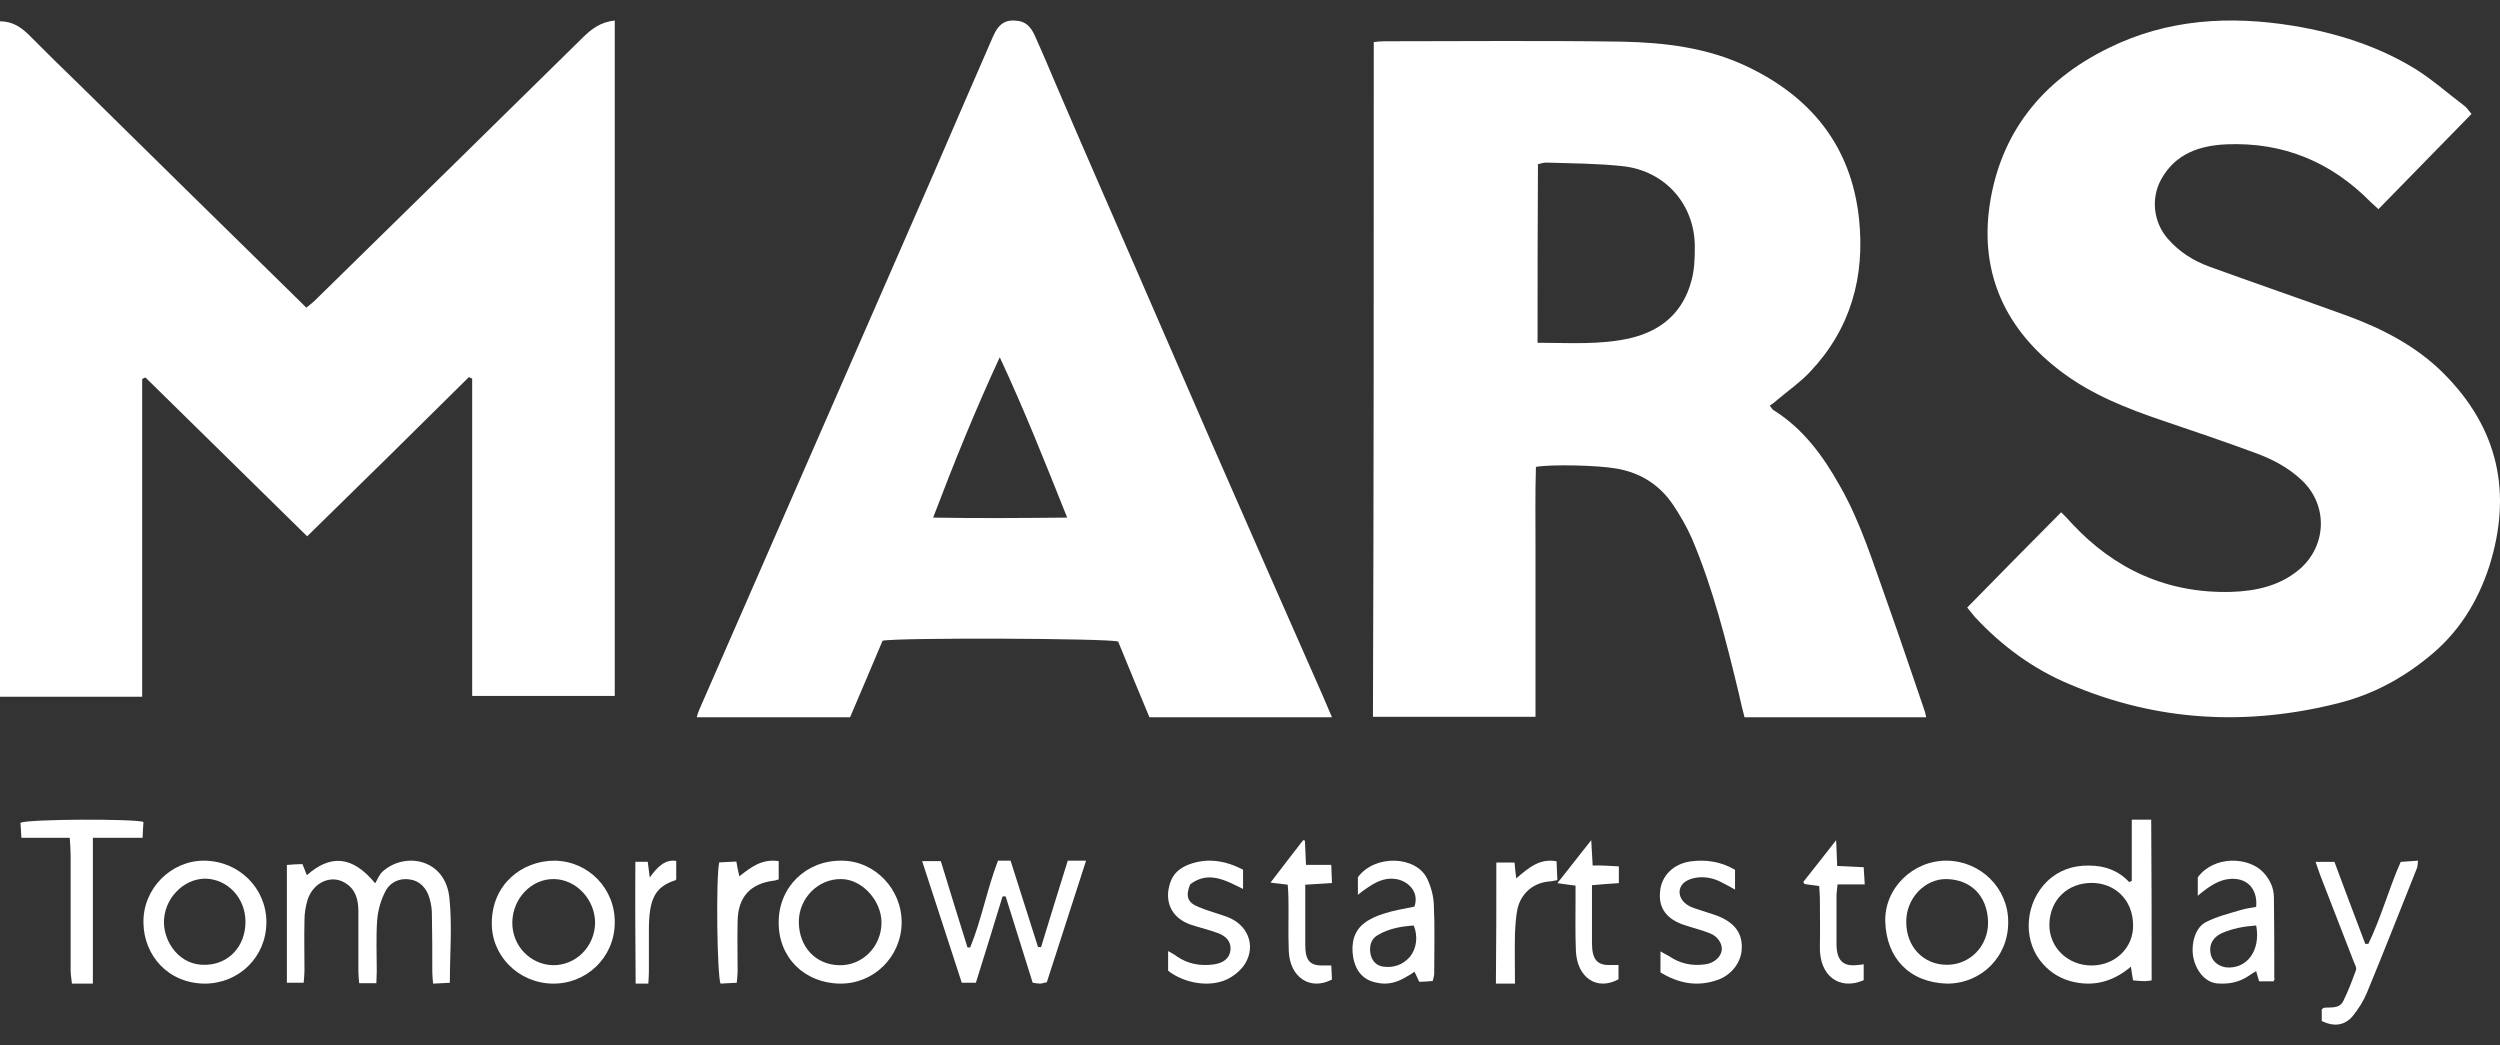 <?xml version="1.0" encoding="UTF-8"?>
<svg width="122px" height="51px" viewBox="0 0 122 51" version="1.1" xmlns="http://www.w3.org/2000/svg" xmlns:xlink="http://www.w3.org/1999/xlink">
    <rect x="0" y="0" width="122" height="51" fill="#333333" stroke="none"/>
    <title>mars</title>
    <g id="Page-1" stroke="none" stroke-width="1" fill="none" fill-rule="evenodd">
        <g id="01_Startseite" transform="translate(-700, -6195)" fill="#FFFFFF" fill-rule="nonzero">
            <g id="Group-6" transform="translate(0, 5609)">
                <g id="Group-5" transform="translate(209, 426.904)">
                    <g id="mars" transform="translate(491.315, 159.606)">
                        <path d="M29.685,0.491 C29.685,11.491 29.685,22.452 29.685,33.452 C27.379,33.452 25.093,33.452 22.727,33.452 C22.727,28.284 22.727,23.137 22.727,17.969 C22.667,17.95 22.628,17.911 22.568,17.891 C19.964,20.475 17.359,23.039 14.675,25.662 C12.011,23.058 9.407,20.475 6.783,17.911 C6.723,17.93 6.683,17.95 6.623,17.989 C6.623,23.156 6.623,28.304 6.623,33.491 C4.258,33.491 1.991,33.491 -0.315,33.491 C-0.315,22.491 -0.315,11.53 -0.315,0.53 C0.301,0.53 0.719,0.823 1.097,1.195 C1.932,2.037 2.767,2.859 3.621,3.681 C7.041,7.048 10.46,10.414 13.88,13.761 C14.119,13.996 14.357,14.231 14.635,14.505 C14.794,14.368 14.934,14.27 15.033,14.172 C19.407,9.886 23.761,5.619 28.115,1.332 C28.532,0.921 28.969,0.569 29.685,0.491 Z" id="Path"></path>
                        <path d="M66.725,1.543 C66.904,1.523 67.063,1.504 67.222,1.504 C71.099,1.504 74.976,1.464 78.833,1.523 C80.921,1.563 83.008,1.818 84.917,2.723 C88.078,4.218 90.027,6.637 90.405,10.158 C90.703,12.991 90.007,15.528 88.019,17.633 C87.541,18.145 86.945,18.558 86.408,19.01 C86.309,19.108 86.19,19.187 86.05,19.286 C86.13,19.384 86.17,19.463 86.229,19.502 C87.681,20.407 88.655,21.744 89.47,23.2 C90.504,25.01 91.1,26.996 91.796,28.924 C92.413,30.655 92.989,32.386 93.586,34.117 C93.626,34.215 93.645,34.333 93.685,34.491 C90.723,34.491 87.8,34.491 84.818,34.491 C84.718,34.097 84.619,33.724 84.539,33.33 C83.923,30.773 83.287,28.216 82.253,25.777 C81.994,25.187 81.676,24.636 81.318,24.105 C80.662,23.141 79.728,22.551 78.555,22.354 C77.7,22.197 75.374,22.138 74.638,22.275 C74.598,23.593 74.618,24.951 74.618,26.288 C74.618,27.645 74.618,29.003 74.618,30.36 C74.618,31.717 74.618,33.074 74.618,34.471 C71.954,34.471 69.349,34.471 66.685,34.471 C66.725,23.554 66.725,12.578 66.725,1.543 Z M74.718,16.217 C76.288,16.217 77.799,16.335 79.29,15.981 C80.821,15.607 81.835,14.683 82.233,13.168 C82.372,12.657 82.392,12.106 82.392,11.575 C82.412,9.509 80.98,7.837 78.893,7.601 C77.64,7.464 76.388,7.464 75.135,7.424 C75.016,7.424 74.896,7.464 74.737,7.503 C74.718,10.395 74.718,13.266 74.718,16.217 Z" id="Shape"></path>
                        <path d="M120.296,5.049 C118.768,6.612 117.28,8.135 115.752,9.698 C115.591,9.542 115.471,9.444 115.35,9.327 C113.44,7.393 111.107,6.416 108.333,6.533 C107.006,6.592 105.839,7.002 105.156,8.233 C104.633,9.171 104.774,10.343 105.477,11.144 C106.04,11.789 106.724,12.219 107.528,12.512 C109.74,13.313 111.952,14.075 114.164,14.876 C115.933,15.52 117.602,16.38 118.929,17.708 C121.624,20.404 122.287,23.569 121.161,27.125 C120.598,28.864 119.653,30.388 118.185,31.56 C116.918,32.595 115.471,33.377 113.862,33.787 C109.358,34.94 104.935,34.705 100.652,32.869 C98.882,32.126 97.354,30.993 96.067,29.606 C95.947,29.469 95.846,29.333 95.685,29.137 C97.213,27.574 98.721,26.051 100.27,24.488 C100.471,24.683 100.632,24.859 100.792,25.035 C102.863,27.262 105.437,28.454 108.554,28.375 C109.78,28.336 110.947,28.082 111.912,27.262 C113.239,26.109 113.299,24.136 112.012,22.925 C111.349,22.299 110.565,21.889 109.7,21.577 C108.212,21.03 106.724,20.522 105.216,20.014 C103.487,19.428 101.798,18.763 100.33,17.669 C97.575,15.618 96.308,12.883 96.771,9.562 C97.274,6.025 99.304,3.427 102.602,1.825 C105.457,0.418 108.493,0.243 111.61,0.751 C113.721,1.102 115.752,1.747 117.562,2.86 C118.406,3.388 119.17,4.072 119.975,4.677 C120.075,4.756 120.136,4.873 120.296,5.049 Z" id="Path"></path>
                        <path d="M64.685,34.491 C61.675,34.491 58.746,34.491 55.776,34.491 C55.255,33.253 54.753,32.015 54.251,30.798 C53.83,30.638 43.437,30.598 42.754,30.758 C42.253,31.955 41.711,33.213 41.169,34.491 C38.681,34.491 36.193,34.491 33.685,34.491 C33.725,34.331 33.765,34.231 33.806,34.131 C36.554,27.843 39.303,21.555 42.052,15.267 C43.095,12.872 44.159,10.456 45.202,8.061 C46.185,5.785 47.169,3.509 48.152,1.254 C48.433,0.615 48.794,0.415 49.396,0.515 C49.877,0.595 50.078,0.974 50.239,1.353 C50.6,2.152 50.941,2.97 51.282,3.769 C52.566,6.763 53.87,9.738 55.174,12.732 C56.398,15.527 57.602,18.341 58.826,21.136 C60.612,25.228 62.418,29.32 64.224,33.413 C64.364,33.732 64.505,34.071 64.685,34.491 Z M51.763,24.749 C50.68,22.034 49.657,19.459 48.473,16.924 C47.289,19.479 46.246,22.054 45.222,24.749 C47.47,24.789 49.556,24.769 51.763,24.749 Z" id="Shape"></path>
                        <path d="M17.993,42.595 C18.11,42.408 18.188,42.178 18.344,42.033 C19.436,41.033 21.444,41.387 21.619,43.345 C21.755,44.678 21.638,46.032 21.638,47.449 C21.385,47.47 21.132,47.47 20.82,47.491 C20.8,47.262 20.781,47.095 20.781,46.907 C20.781,45.97 20.781,45.032 20.761,44.095 C20.761,43.845 20.722,43.574 20.644,43.324 C20.508,42.824 20.157,42.47 19.689,42.408 C19.202,42.324 18.714,42.533 18.48,43.012 C18.266,43.428 18.13,43.907 18.091,44.387 C18.032,45.22 18.071,46.053 18.071,46.887 C18.071,47.074 18.052,47.262 18.052,47.47 C17.759,47.47 17.506,47.47 17.213,47.47 C17.194,47.262 17.174,47.074 17.174,46.887 C17.174,45.907 17.174,44.949 17.174,43.97 C17.174,43.428 17.057,42.928 16.59,42.616 C15.907,42.137 14.991,42.512 14.699,43.387 C14.601,43.699 14.543,44.053 14.543,44.407 C14.523,45.22 14.543,46.032 14.543,46.845 C14.543,47.032 14.523,47.22 14.504,47.449 C14.211,47.449 13.978,47.449 13.685,47.449 C13.685,45.532 13.685,43.637 13.685,41.699 C13.958,41.678 14.192,41.658 14.445,41.658 C14.523,41.845 14.582,41.991 14.66,42.199 C15.79,41.199 16.863,41.22 17.993,42.595 Z" id="Path"></path>
                        <path d="M104.685,47.332 C104.538,47.351 104.454,47.371 104.369,47.371 C104.18,47.371 103.99,47.351 103.779,47.332 C103.737,47.116 103.716,46.939 103.674,46.664 C102.789,47.41 101.82,47.666 100.725,47.371 C100.093,47.194 99.609,46.841 99.23,46.349 C98.387,45.229 98.534,43.519 99.588,42.497 C100.135,41.967 100.851,41.711 101.631,41.731 C102.389,41.731 103.063,41.967 103.59,42.537 C103.632,42.517 103.674,42.497 103.716,42.478 C103.716,41.986 103.716,41.495 103.716,41.004 C103.716,40.513 103.716,40.041 103.716,39.491 C104.053,39.491 104.348,39.491 104.664,39.491 C104.685,42.104 104.685,44.679 104.685,47.332 Z M101.757,46.605 C102.916,46.605 103.822,45.72 103.779,44.6 C103.758,43.382 102.874,42.576 101.757,42.576 C100.62,42.576 99.714,43.362 99.693,44.62 C99.693,45.74 100.599,46.605 101.757,46.605 Z" id="Shape"></path>
                        <path d="M48.611,43.233 C48.183,44.631 47.755,46.028 47.308,47.448 C47.085,47.448 46.88,47.448 46.62,47.448 C45.987,45.512 45.355,43.555 44.685,41.512 C45.039,41.512 45.28,41.512 45.597,41.512 C46.025,42.91 46.453,44.308 46.899,45.727 C46.936,45.727 46.992,45.727 47.029,45.727 C47.587,44.372 47.848,42.889 48.387,41.491 C48.574,41.491 48.76,41.491 49.001,41.491 C49.448,42.889 49.894,44.286 50.341,45.706 C50.397,45.706 50.434,45.706 50.49,45.706 C50.918,44.308 51.346,42.91 51.792,41.491 C52.09,41.491 52.332,41.491 52.685,41.491 C52.034,43.512 51.401,45.469 50.769,47.426 C50.62,47.448 50.527,47.491 50.434,47.491 C50.341,47.491 50.248,47.469 50.08,47.448 C49.653,46.071 49.206,44.652 48.76,43.233 C48.722,43.233 48.667,43.233 48.611,43.233 Z" id="Path"></path>
                        <path d="M68.711,43.732 C68.979,42.932 68.284,42.42 67.732,42.379 C67.215,42.317 66.769,42.563 66.36,42.85 C66.235,42.932 66.128,43.014 65.95,43.158 C65.95,42.789 65.95,42.522 65.95,42.297 C66.787,41.169 68.801,41.251 69.335,42.379 C69.513,42.748 69.638,43.199 69.656,43.629 C69.709,44.757 69.674,45.885 69.674,47.013 C69.674,47.115 69.638,47.197 69.602,47.361 C69.388,47.382 69.175,47.402 68.943,47.402 C68.872,47.238 68.801,47.095 68.711,46.91 C68.569,47.013 68.444,47.095 68.319,47.156 C67.856,47.443 67.375,47.566 66.858,47.443 C66.235,47.32 65.843,46.91 65.718,46.192 C65.611,45.516 65.754,44.921 66.271,44.532 C66.538,44.327 66.876,44.183 67.197,44.081 C67.696,43.916 68.213,43.834 68.711,43.732 Z M68.676,44.655 C68.07,44.696 67.464,44.798 66.912,45.126 C66.627,45.29 66.502,45.598 66.556,45.987 C66.609,46.356 66.841,46.623 67.197,46.664 C67.696,46.726 68.141,46.582 68.498,46.172 C68.818,45.762 68.89,45.188 68.676,44.655 Z" id="Shape"></path>
                        <path d="M43.685,44.531 C43.664,46.184 42.326,47.511 40.675,47.49 C38.94,47.47 37.664,46.205 37.685,44.491 C37.685,42.776 39.023,41.47 40.758,41.491 C42.368,41.491 43.706,42.879 43.685,44.531 Z M38.668,44.47 C38.668,45.695 39.483,46.572 40.654,46.593 C41.783,46.613 42.702,45.674 42.702,44.511 C42.702,43.43 41.741,42.389 40.737,42.389 C39.609,42.368 38.668,43.328 38.668,44.47 Z" id="Shape"></path>
                        <path d="M110.634,47.378 C110.4,47.378 110.165,47.378 109.931,47.378 C109.876,47.213 109.84,47.068 109.786,46.882 C109.642,46.965 109.534,47.027 109.426,47.109 C108.939,47.44 108.434,47.522 107.875,47.481 C107.279,47.419 106.846,46.841 106.72,46.222 C106.594,45.541 106.81,44.757 107.333,44.489 C107.856,44.221 108.434,44.076 108.993,43.911 C109.263,43.829 109.534,43.788 109.786,43.746 C109.859,42.962 109.444,42.446 108.794,42.384 C108.181,42.323 107.694,42.611 107.207,42.983 C107.135,43.045 107.063,43.086 106.937,43.21 C106.937,42.859 106.937,42.591 106.937,42.302 C107.73,41.229 109.426,41.291 110.147,42.075 C110.454,42.405 110.652,42.818 110.652,43.292 C110.67,44.592 110.67,45.892 110.67,47.213 C110.706,47.254 110.67,47.295 110.634,47.378 Z M109.786,44.654 C109.191,44.695 108.614,44.799 108.073,45.046 C107.694,45.232 107.496,45.562 107.55,45.954 C107.586,46.346 107.893,46.635 108.307,46.697 C109.317,46.8 110.021,45.892 109.786,44.654 Z" id="Shape"></path>
                        <path d="M9.665,47.491 C7.873,47.47 6.707,46.103 6.686,44.532 C6.644,42.858 8.04,41.47 9.665,41.491 C11.352,41.511 12.685,42.838 12.685,44.491 C12.685,46.185 11.352,47.491 9.665,47.491 Z M11.664,44.47 C11.664,43.307 10.79,42.389 9.706,42.368 C8.623,42.368 7.665,43.368 7.686,44.532 C7.707,45.491 8.457,46.634 9.748,46.572 C10.852,46.531 11.664,45.674 11.664,44.47 Z" id="Shape"></path>
                        <path d="M23.686,44.49 C23.707,42.654 25.144,41.491 26.748,41.491 C28.414,41.511 29.726,42.878 29.684,44.551 C29.663,46.225 28.289,47.531 26.623,47.49 C24.956,47.449 23.644,46.102 23.686,44.49 Z M26.685,46.592 C27.81,46.592 28.705,45.674 28.726,44.531 C28.726,43.388 27.81,42.409 26.727,42.388 C25.623,42.368 24.707,43.327 24.686,44.49 C24.665,45.633 25.56,46.572 26.685,46.592 Z" id="Shape"></path>
                        <path d="M94.696,47.491 C92.837,47.43 91.75,46.225 91.687,44.491 C91.624,42.838 93.046,41.47 94.696,41.491 C96.347,41.511 97.685,42.838 97.685,44.47 C97.706,46.164 96.389,47.491 94.696,47.491 Z M94.696,46.572 C95.825,46.572 96.724,45.654 96.703,44.47 C96.661,43.164 95.825,42.409 94.676,42.389 C93.631,42.368 92.69,43.328 92.711,44.491 C92.711,45.695 93.547,46.572 94.696,46.572 Z" id="Shape"></path>
                        <path d="M112.986,49.318 C112.986,49.102 112.986,48.925 112.986,48.749 C113.042,48.71 113.061,48.67 113.099,48.67 C113.437,48.631 113.851,48.729 114.039,48.337 C114.283,47.846 114.471,47.336 114.659,46.826 C114.696,46.709 114.602,46.552 114.546,46.414 C114.001,45.002 113.456,43.609 112.911,42.197 C112.835,42.001 112.779,41.805 112.685,41.55 C113.023,41.55 113.287,41.55 113.606,41.55 C114.095,42.864 114.602,44.217 115.11,45.551 C115.166,45.551 115.223,45.551 115.26,45.551 C115.881,44.276 116.257,42.864 116.839,41.55 C117.121,41.53 117.384,41.51 117.685,41.491 C117.666,41.648 117.666,41.765 117.629,41.863 C116.82,43.884 116.031,45.904 115.204,47.905 C115.035,48.317 114.79,48.71 114.508,49.063 C114.114,49.533 113.606,49.612 112.986,49.318 Z" id="Path"></path>
                        <path d="M4.217,47.491 C3.834,47.491 3.557,47.491 3.196,47.491 C3.174,47.272 3.132,47.053 3.132,46.855 C3.132,44.986 3.132,43.117 3.132,41.249 C3.132,40.97 3.111,40.712 3.089,40.374 C2.281,40.374 1.536,40.374 0.728,40.374 C0.706,40.095 0.706,39.857 0.685,39.638 C1.132,39.459 6.111,39.439 6.685,39.598 C6.664,39.817 6.664,40.056 6.643,40.374 C5.834,40.374 5.068,40.374 4.217,40.374 C4.217,42.779 4.217,45.125 4.217,47.491 Z" id="Path"></path>
                        <path d="M80.716,46.943 C80.716,46.595 80.716,46.307 80.716,45.918 C80.9,46.02 81.002,46.082 81.125,46.143 C81.657,46.513 82.249,46.636 82.863,46.554 C83.292,46.513 83.639,46.225 83.701,45.897 C83.762,45.569 83.517,45.179 83.128,45.036 C82.719,44.871 82.29,44.769 81.861,44.625 C81.002,44.338 80.614,43.784 80.696,43.005 C80.757,42.225 81.35,41.651 82.167,41.528 C82.924,41.425 83.66,41.528 84.355,41.938 C84.355,42.225 84.355,42.533 84.355,42.902 C84.15,42.779 83.987,42.697 83.823,42.615 C83.435,42.389 83.026,42.266 82.556,42.307 C82.045,42.369 81.718,42.574 81.656,42.923 C81.595,43.292 81.861,43.641 82.352,43.805 C82.638,43.907 82.924,43.989 83.231,44.092 C83.353,44.133 83.496,44.174 83.619,44.235 C84.375,44.564 84.723,45.077 84.682,45.795 C84.661,46.451 84.171,47.087 83.496,47.313 C82.495,47.661 81.595,47.477 80.716,46.943 Z" id="Path"></path>
                        <path d="M60.346,41.93 C60.346,42.258 60.346,42.524 60.346,42.872 C59.478,42.442 58.652,41.971 57.763,42.647 C57.536,43.22 57.619,43.527 58.177,43.752 C58.61,43.936 59.086,44.059 59.54,44.223 C60.573,44.591 60.987,45.614 60.449,46.515 C60.243,46.842 59.892,47.129 59.54,47.293 C58.693,47.681 57.474,47.477 56.689,46.863 C56.689,46.597 56.689,46.29 56.689,45.901 C56.854,46.003 56.999,46.065 57.123,46.167 C57.66,46.535 58.259,46.638 58.9,46.556 C59.375,46.494 59.664,46.269 59.726,45.901 C59.788,45.512 59.582,45.185 59.106,45.021 C58.672,44.857 58.218,44.755 57.784,44.611 C56.854,44.284 56.482,43.486 56.792,42.565 C56.937,42.114 57.267,41.848 57.681,41.685 C58.59,41.337 59.478,41.48 60.346,41.93 Z" id="Path"></path>
                        <path d="M90.633,46.545 C90.633,46.825 90.633,47.085 90.633,47.324 C89.444,47.844 88.461,47.105 88.495,45.686 C88.513,44.907 88.495,44.127 88.495,43.348 C88.495,43.148 88.478,42.968 88.461,42.729 C88.202,42.689 87.961,42.669 87.737,42.629 C87.72,42.589 87.702,42.549 87.685,42.529 C88.202,41.889 88.702,41.23 89.289,40.491 C89.306,40.97 89.323,41.33 89.34,41.75 C89.771,41.769 90.185,41.79 90.633,41.81 C90.651,42.089 90.668,42.329 90.685,42.649 C90.237,42.649 89.806,42.649 89.357,42.649 C89.34,42.889 89.306,43.048 89.306,43.208 C89.306,43.987 89.306,44.767 89.306,45.546 C89.306,46.345 89.616,46.665 90.306,46.585 C90.409,46.585 90.513,46.565 90.633,46.545 Z" id="Path"></path>
                        <path d="M78.685,41.769 C78.685,42.068 78.685,42.288 78.685,42.587 C78.276,42.607 77.85,42.647 77.373,42.687 C77.373,43.046 77.373,43.346 77.373,43.665 C77.373,44.284 77.373,44.883 77.373,45.502 C77.373,46.321 77.628,46.62 78.327,46.581 C78.429,46.581 78.515,46.581 78.668,46.581 C78.668,46.82 78.668,47.06 78.668,47.279 C77.611,47.858 76.64,47.2 76.588,45.882 C76.554,45.043 76.571,44.185 76.571,43.346 C76.571,43.146 76.571,42.947 76.571,42.707 C76.282,42.667 76.043,42.647 75.685,42.587 C76.009,42.188 76.248,41.868 76.503,41.549 C76.759,41.23 77.015,40.89 77.338,40.491 C77.356,40.95 77.39,41.289 77.407,41.729 C77.816,41.709 78.225,41.749 78.685,41.769 Z" id="Path"></path>
                        <path d="M64.685,47.289 C63.622,47.852 62.628,47.188 62.577,45.901 C62.542,45.036 62.577,44.171 62.559,43.286 C62.559,43.085 62.542,42.904 62.525,42.663 C62.251,42.623 61.994,42.603 61.685,42.562 C62.251,41.818 62.765,41.154 63.279,40.491 C63.314,40.491 63.331,40.511 63.365,40.511 C63.382,40.873 63.399,41.255 63.417,41.697 C63.845,41.697 64.222,41.697 64.651,41.697 C64.668,42.019 64.668,42.261 64.685,42.582 C64.239,42.603 63.845,42.643 63.382,42.663 C63.382,43.025 63.382,43.367 63.382,43.689 C63.382,44.332 63.382,44.956 63.382,45.599 C63.382,46.364 63.605,46.625 64.274,46.605 C64.376,46.605 64.497,46.605 64.651,46.605 C64.668,46.826 64.668,47.068 64.685,47.289 Z" id="Path"></path>
                        <path d="M30.691,41.546 C30.916,41.546 31.098,41.546 31.295,41.546 C31.323,41.78 31.351,42.015 31.393,42.313 C31.772,41.78 32.151,41.418 32.685,41.503 C32.685,41.823 32.685,42.121 32.685,42.398 C32.671,42.419 32.671,42.419 32.657,42.441 C31.66,42.76 31.351,43.336 31.351,44.87 C31.351,45.552 31.351,46.212 31.351,46.894 C31.351,47.086 31.337,47.278 31.323,47.491 C31.112,47.491 30.944,47.491 30.705,47.491 C30.691,45.509 30.677,43.527 30.691,41.546 Z" id="Path"></path>
                        <path d="M37.685,41.513 C37.685,41.831 37.685,42.106 37.685,42.403 C37.602,42.424 37.518,42.467 37.435,42.467 C36.307,42.615 35.702,43.251 35.681,44.438 C35.66,45.244 35.681,46.049 35.681,46.876 C35.681,47.046 35.66,47.215 35.639,47.448 C35.347,47.47 35.076,47.47 34.846,47.491 C34.679,47.067 34.616,42.318 34.783,41.576 C35.034,41.555 35.326,41.555 35.618,41.534 C35.66,41.788 35.702,41.979 35.765,42.255 C36.307,41.831 36.85,41.386 37.685,41.513 Z" id="Path"></path>
                        <path d="M72.706,41.583 C73.016,41.583 73.306,41.583 73.595,41.583 C73.616,41.819 73.637,42.054 73.678,42.354 C74.278,41.84 74.816,41.369 75.644,41.519 C75.664,41.819 75.664,42.118 75.685,42.439 C75.52,42.461 75.416,42.504 75.292,42.504 C74.526,42.568 73.926,43.06 73.74,43.831 C73.658,44.216 73.637,44.644 73.616,45.051 C73.595,45.843 73.616,46.635 73.616,47.491 C73.285,47.491 73.016,47.491 72.685,47.491 C72.706,45.5 72.706,43.574 72.706,41.583 Z" id="Path"></path>
                    </g>
                </g>
            </g>
        </g>
    </g>
</svg>